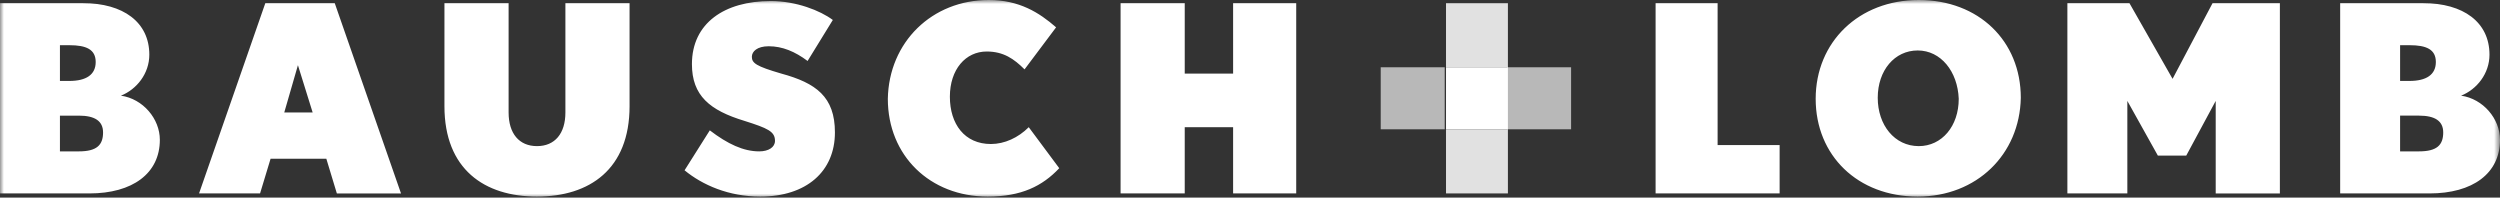 <svg width="316.249" height="25" viewBox="0 0 316.249 25" xmlns="http://www.w3.org/2000/svg" xmlns:xlink="http://www.w3.org/1999/xlink">
    <rect x="0" y="0" width="316.249" height="25" fill="#333333" stroke="none"/>
    <defs>
        <path id="hy8tfraw0a" d="M0 0h316.249v25H0z"/>
    </defs>
    <g fill="none" fill-rule="evenodd">
        <mask id="gaixi2f6kb" fill="#fff">
            <use xlink:href="#hy8tfraw0a"/>
        </mask>
        <g mask="url(#gaixi2f6kb)" fill="#FFF" fill-rule="nonzero">
            <path d="M11.307 24.468H0V.4h10.509c5.055 0 8.38 2.394 8.38 6.516 0 2.394-1.596 4.388-3.591 5.186 2.793.399 4.922 2.926 4.922 5.585 0 4.255-3.459 6.782-8.913 6.782zM8.78 5.718H7.582v4.521H8.78c2.128 0 3.325-.797 3.325-2.393 0-1.596-1.197-2.128-3.325-2.128zm1.197 8.91H7.582v4.521h2.395c2.261 0 3.06-.798 3.06-2.394 0-1.462-1.065-2.127-3.06-2.127zM42.611 24.468l-1.33-4.388h-7.053l-1.33 4.388H25.18L33.563.4h8.782l8.383 24.07h-8.117zM37.688 8.245l-1.73 5.984h3.593l-1.863-5.984zM67.93 24.867c-6.652 0-11.708-3.457-11.708-11.436V.399h8.116v13.83c0 2.66 1.33 4.255 3.592 4.255s3.593-1.596 3.593-4.255V.399h8.116v13.032c0 7.979-5.056 11.436-11.709 11.436zM96.174 24.867c-3.99 0-7.316-1.463-9.577-3.324l3.192-5.054c2.262 1.729 4.257 2.66 6.252 2.66 1.197 0 1.995-.532 1.995-1.33 0-1.197-.931-1.596-3.857-2.526-4.39-1.33-6.65-3.192-6.65-7.181 0-5.187 4.123-7.98 9.975-7.98 3.192 0 6.252 1.198 7.848 2.394l-3.192 5.187c-1.597-1.197-3.193-1.862-4.922-1.862-1.463 0-2.128.665-2.128 1.33 0 .798.532 1.197 3.724 2.127 4.39 1.197 6.784 2.926 6.784 7.447 0 4.92-3.591 8.112-9.444 8.112zM124.948 24.867c-7.317 0-12.638-5.186-12.638-12.367.133-7.18 5.587-12.5 12.771-12.5 3.858 0 6.386 1.596 8.515 3.457l-3.991 5.32c-1.33-1.33-2.661-2.261-4.79-2.261-2.66 0-4.656 2.26-4.656 5.718s1.862 5.984 5.188 5.984c1.73 0 3.46-.798 4.79-2.128l3.858 5.187c-2.129 2.26-4.79 3.59-9.047 3.59zM155.988 24.468V16.09h-6.12v8.378h-8.115V.4h8.115v8.91h6.12V.399h7.983v24.07h-7.983zM209.432 24.468V.4h7.845v17.952h7.845v6.117h-15.69zM242.59 24.867c-7.585 0-12.908-5.186-12.908-12.367 0-7.18 5.456-12.5 13.04-12.5 7.586 0 12.909 5.186 12.909 12.367-.134 7.18-5.59 12.5-13.041 12.5zm0-18.484c-2.928 0-5.057 2.527-5.057 5.984s2.13 6.117 5.19 6.117c2.927 0 5.056-2.527 5.056-5.984-.133-3.457-2.262-6.117-5.19-6.117zM280.286 24.468V12.766l-3.726 6.915h-3.593l-3.859-6.915v11.702h-7.585V.4h7.851l5.456 9.574L279.887.4h8.517v24.07h-8.118zM307.336 24.468H296.03V.4h10.509c5.055 0 8.38 2.394 8.38 6.516 0 2.394-1.596 4.388-3.591 5.186 2.793.399 4.922 2.926 4.922 5.585 0 4.255-3.459 6.782-8.913 6.782zm-2.527-18.75h-1.198v4.521h1.198c2.128 0 3.325-.797 3.325-2.393 0-1.596-1.197-2.128-3.325-2.128zm1.197 8.91h-2.395v4.521h2.395c2.261 0 3.06-.798 3.06-2.394 0-1.462-1.065-2.127-3.06-2.127zM190.75 8.51h-7.83v7.846h7.83V8.511z"/>
            <path d="M190.75.399h-7.83v8.112h7.83V.399zM190.75 16.356h-7.83v8.112h7.83v-8.112z" opacity=".85"/>
            <path d="M182.756 8.51h-8.096v7.846h8.096V8.511zM198.743 8.51h-8.096v7.846h8.096V8.511z" opacity=".65"/>
        </g>
    </g>
</svg>
